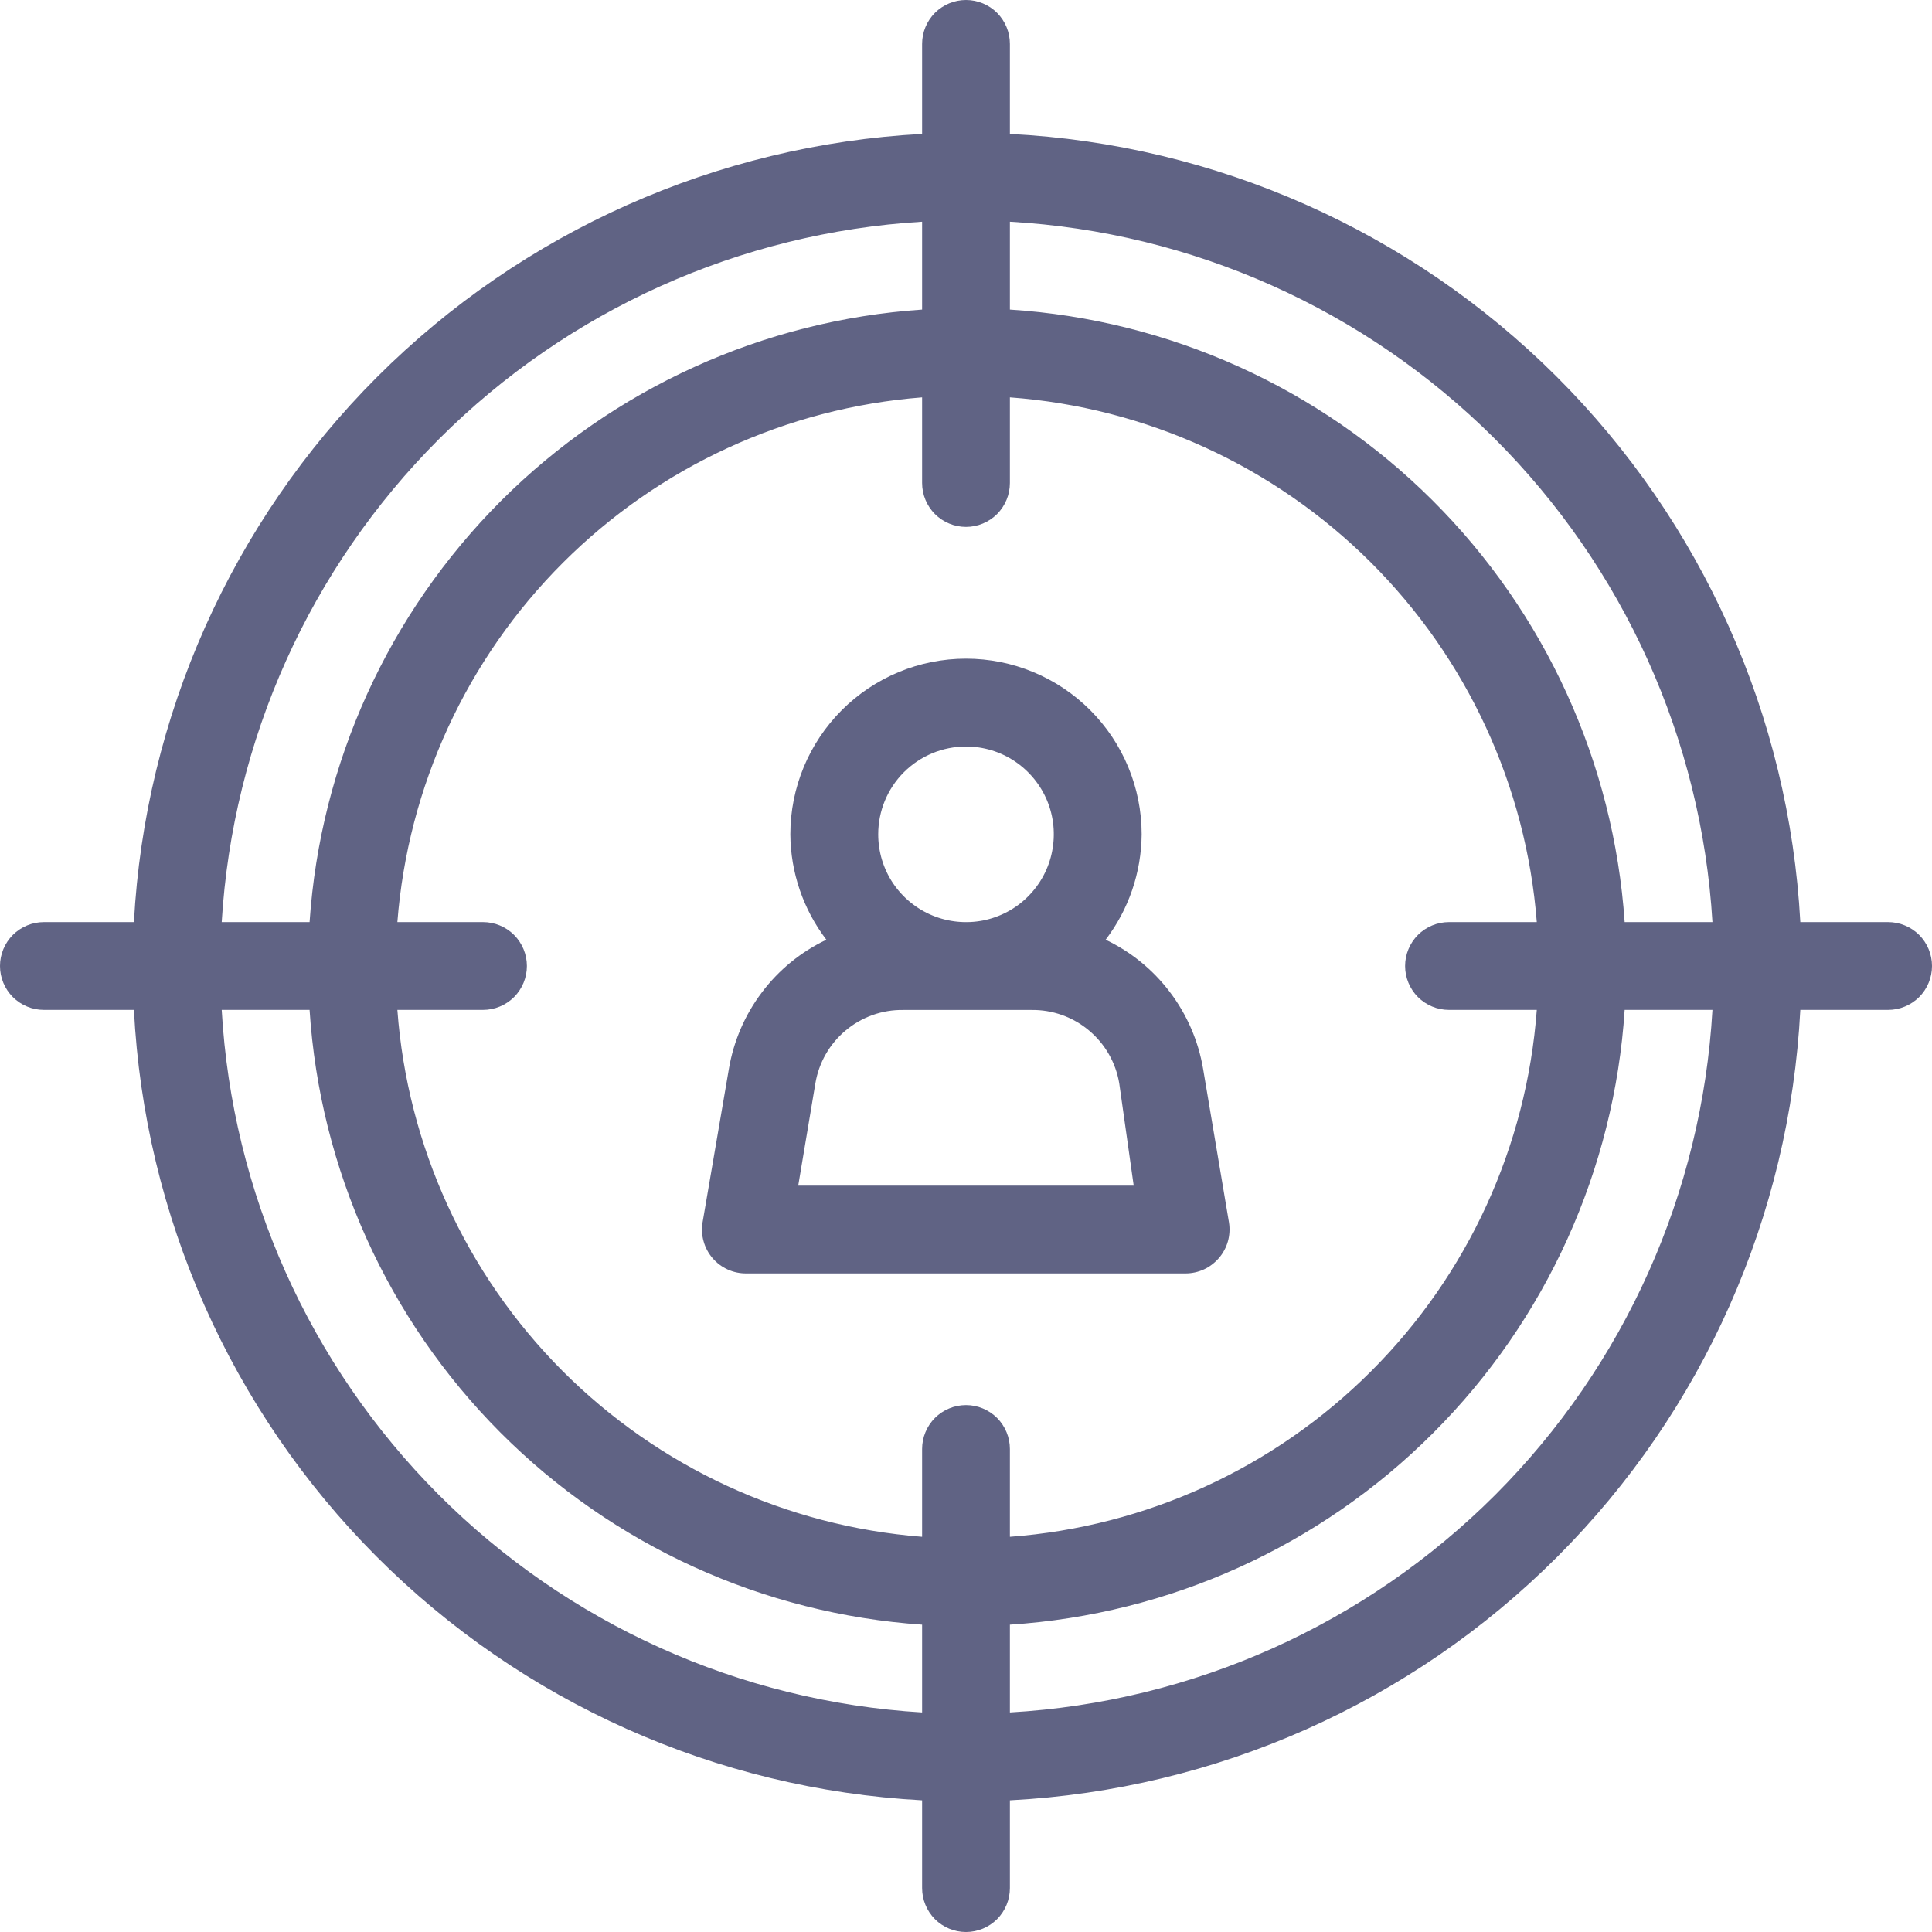 <svg width="25" height="25" viewBox="0 0 25 25" fill="none" xmlns="http://www.w3.org/2000/svg">
<path d="M15.773 16.279C15.827 16.216 15.866 16.143 15.889 16.063C15.911 15.984 15.916 15.9 15.903 15.819L15.568 13.83C15.507 13.471 15.361 13.132 15.141 12.841C14.922 12.55 14.636 12.317 14.307 12.16C14.606 11.768 14.769 11.289 14.773 10.796C14.773 10.193 14.533 9.615 14.107 9.189C13.681 8.763 13.103 8.523 12.5 8.523C11.897 8.523 11.319 8.763 10.893 9.189C10.467 9.615 10.227 10.193 10.227 10.796C10.23 11.289 10.394 11.768 10.693 12.16C10.364 12.317 10.078 12.55 9.859 12.841C9.639 13.132 9.493 13.471 9.432 13.83L9.091 15.819C9.078 15.901 9.082 15.985 9.105 16.064C9.127 16.144 9.167 16.218 9.221 16.281C9.275 16.344 9.343 16.394 9.418 16.428C9.494 16.462 9.576 16.479 9.659 16.478H15.341C15.423 16.478 15.504 16.46 15.579 16.426C15.653 16.392 15.719 16.341 15.773 16.279ZM12.5 9.66C12.725 9.66 12.944 9.726 13.131 9.851C13.318 9.976 13.464 10.154 13.55 10.361C13.636 10.569 13.658 10.797 13.614 11.018C13.571 11.238 13.462 11.441 13.303 11.6C13.145 11.759 12.942 11.867 12.722 11.911C12.501 11.954 12.273 11.932 12.065 11.846C11.857 11.76 11.68 11.614 11.555 11.428C11.43 11.241 11.364 11.021 11.364 10.796C11.364 10.495 11.483 10.206 11.696 9.993C11.909 9.78 12.198 9.66 12.5 9.66ZM10.329 15.342L10.551 14.018C10.596 13.75 10.735 13.507 10.944 13.333C11.152 13.159 11.416 13.065 11.687 13.069H13.347C13.618 13.065 13.882 13.159 14.09 13.333C14.299 13.507 14.438 13.75 14.483 14.018L14.67 15.342H10.329Z" fill="#606384"/>
<path d="M24.432 11.932H23.296C23.152 9.269 22.027 6.753 20.139 4.87C18.25 2.987 15.732 1.869 13.068 1.733V0.568C13.068 0.417 13.008 0.273 12.902 0.166C12.795 0.06 12.651 0 12.5 0C12.349 0 12.205 0.06 12.098 0.166C11.992 0.273 11.932 0.417 11.932 0.568V1.733C9.273 1.876 6.762 2.997 4.879 4.879C2.997 6.762 1.876 9.273 1.733 11.932H0.568C0.417 11.932 0.273 11.992 0.166 12.098C0.06 12.205 0 12.349 0 12.5C0 12.651 0.06 12.795 0.166 12.902C0.273 13.008 0.417 13.068 0.568 13.068H1.733C1.869 15.732 2.987 18.25 4.87 20.139C6.753 22.027 9.269 23.152 11.932 23.296V24.432C11.932 24.582 11.992 24.727 12.098 24.834C12.205 24.94 12.349 25 12.5 25C12.651 25 12.795 24.94 12.902 24.834C13.008 24.727 13.068 24.582 13.068 24.432V23.296C15.736 23.158 18.259 22.037 20.148 20.148C22.037 18.259 23.158 15.736 23.296 13.068H24.432C24.582 13.068 24.727 13.008 24.834 12.902C24.94 12.795 25 12.651 25 12.5C25 12.349 24.94 12.205 24.834 12.098C24.727 11.992 24.582 11.932 24.432 11.932ZM11.932 2.869V4.006C9.876 4.145 7.94 5.025 6.482 6.482C5.025 7.94 4.145 9.876 4.006 11.932H2.869C3.011 9.575 4.011 7.351 5.681 5.681C7.351 4.011 9.575 3.011 11.932 2.869ZM11.932 22.159C9.57 22.017 7.343 21.012 5.672 19.337C4.002 17.661 3.004 15.431 2.869 13.068H4.006C4.139 15.129 5.016 17.072 6.473 18.535C7.931 19.998 9.871 20.882 11.932 21.023V22.159ZM12.5 18.182C12.349 18.182 12.205 18.242 12.098 18.348C11.992 18.455 11.932 18.599 11.932 18.75V19.886C10.172 19.749 8.52 18.985 7.274 17.735C6.029 16.484 5.272 14.829 5.142 13.068H6.25C6.401 13.068 6.545 13.008 6.652 12.902C6.758 12.795 6.818 12.651 6.818 12.5C6.818 12.349 6.758 12.205 6.652 12.098C6.545 11.992 6.401 11.932 6.25 11.932H5.142C5.279 10.177 6.038 8.528 7.283 7.283C8.528 6.038 10.177 5.279 11.932 5.142V6.25C11.932 6.401 11.992 6.545 12.098 6.652C12.205 6.758 12.349 6.818 12.5 6.818C12.651 6.818 12.795 6.758 12.902 6.652C13.008 6.545 13.068 6.401 13.068 6.25V5.142C14.829 5.272 16.484 6.029 17.735 7.274C18.985 8.52 19.749 10.172 19.886 11.932H18.75C18.599 11.932 18.455 11.992 18.348 12.098C18.242 12.205 18.182 12.349 18.182 12.5C18.182 12.651 18.242 12.795 18.348 12.902C18.455 13.008 18.599 13.068 18.75 13.068H19.886C19.755 14.833 18.995 16.492 17.743 17.743C16.492 18.995 14.833 19.755 13.068 19.886V18.75C13.068 18.599 13.008 18.455 12.902 18.348C12.795 18.242 12.651 18.182 12.5 18.182ZM13.068 22.159V21.023C15.134 20.889 17.081 20.008 18.544 18.544C20.008 17.081 20.889 15.134 21.023 13.068H22.159C22.023 15.435 21.022 17.669 19.346 19.346C17.669 21.022 15.435 22.023 13.068 22.159ZM21.023 11.932C20.882 9.871 19.998 7.931 18.535 6.473C17.072 5.016 15.129 4.139 13.068 4.006V2.869C15.431 3.004 17.661 4.002 19.337 5.672C21.012 7.343 22.017 9.57 22.159 11.932H21.023Z" fill="#606384"/>
</svg>
